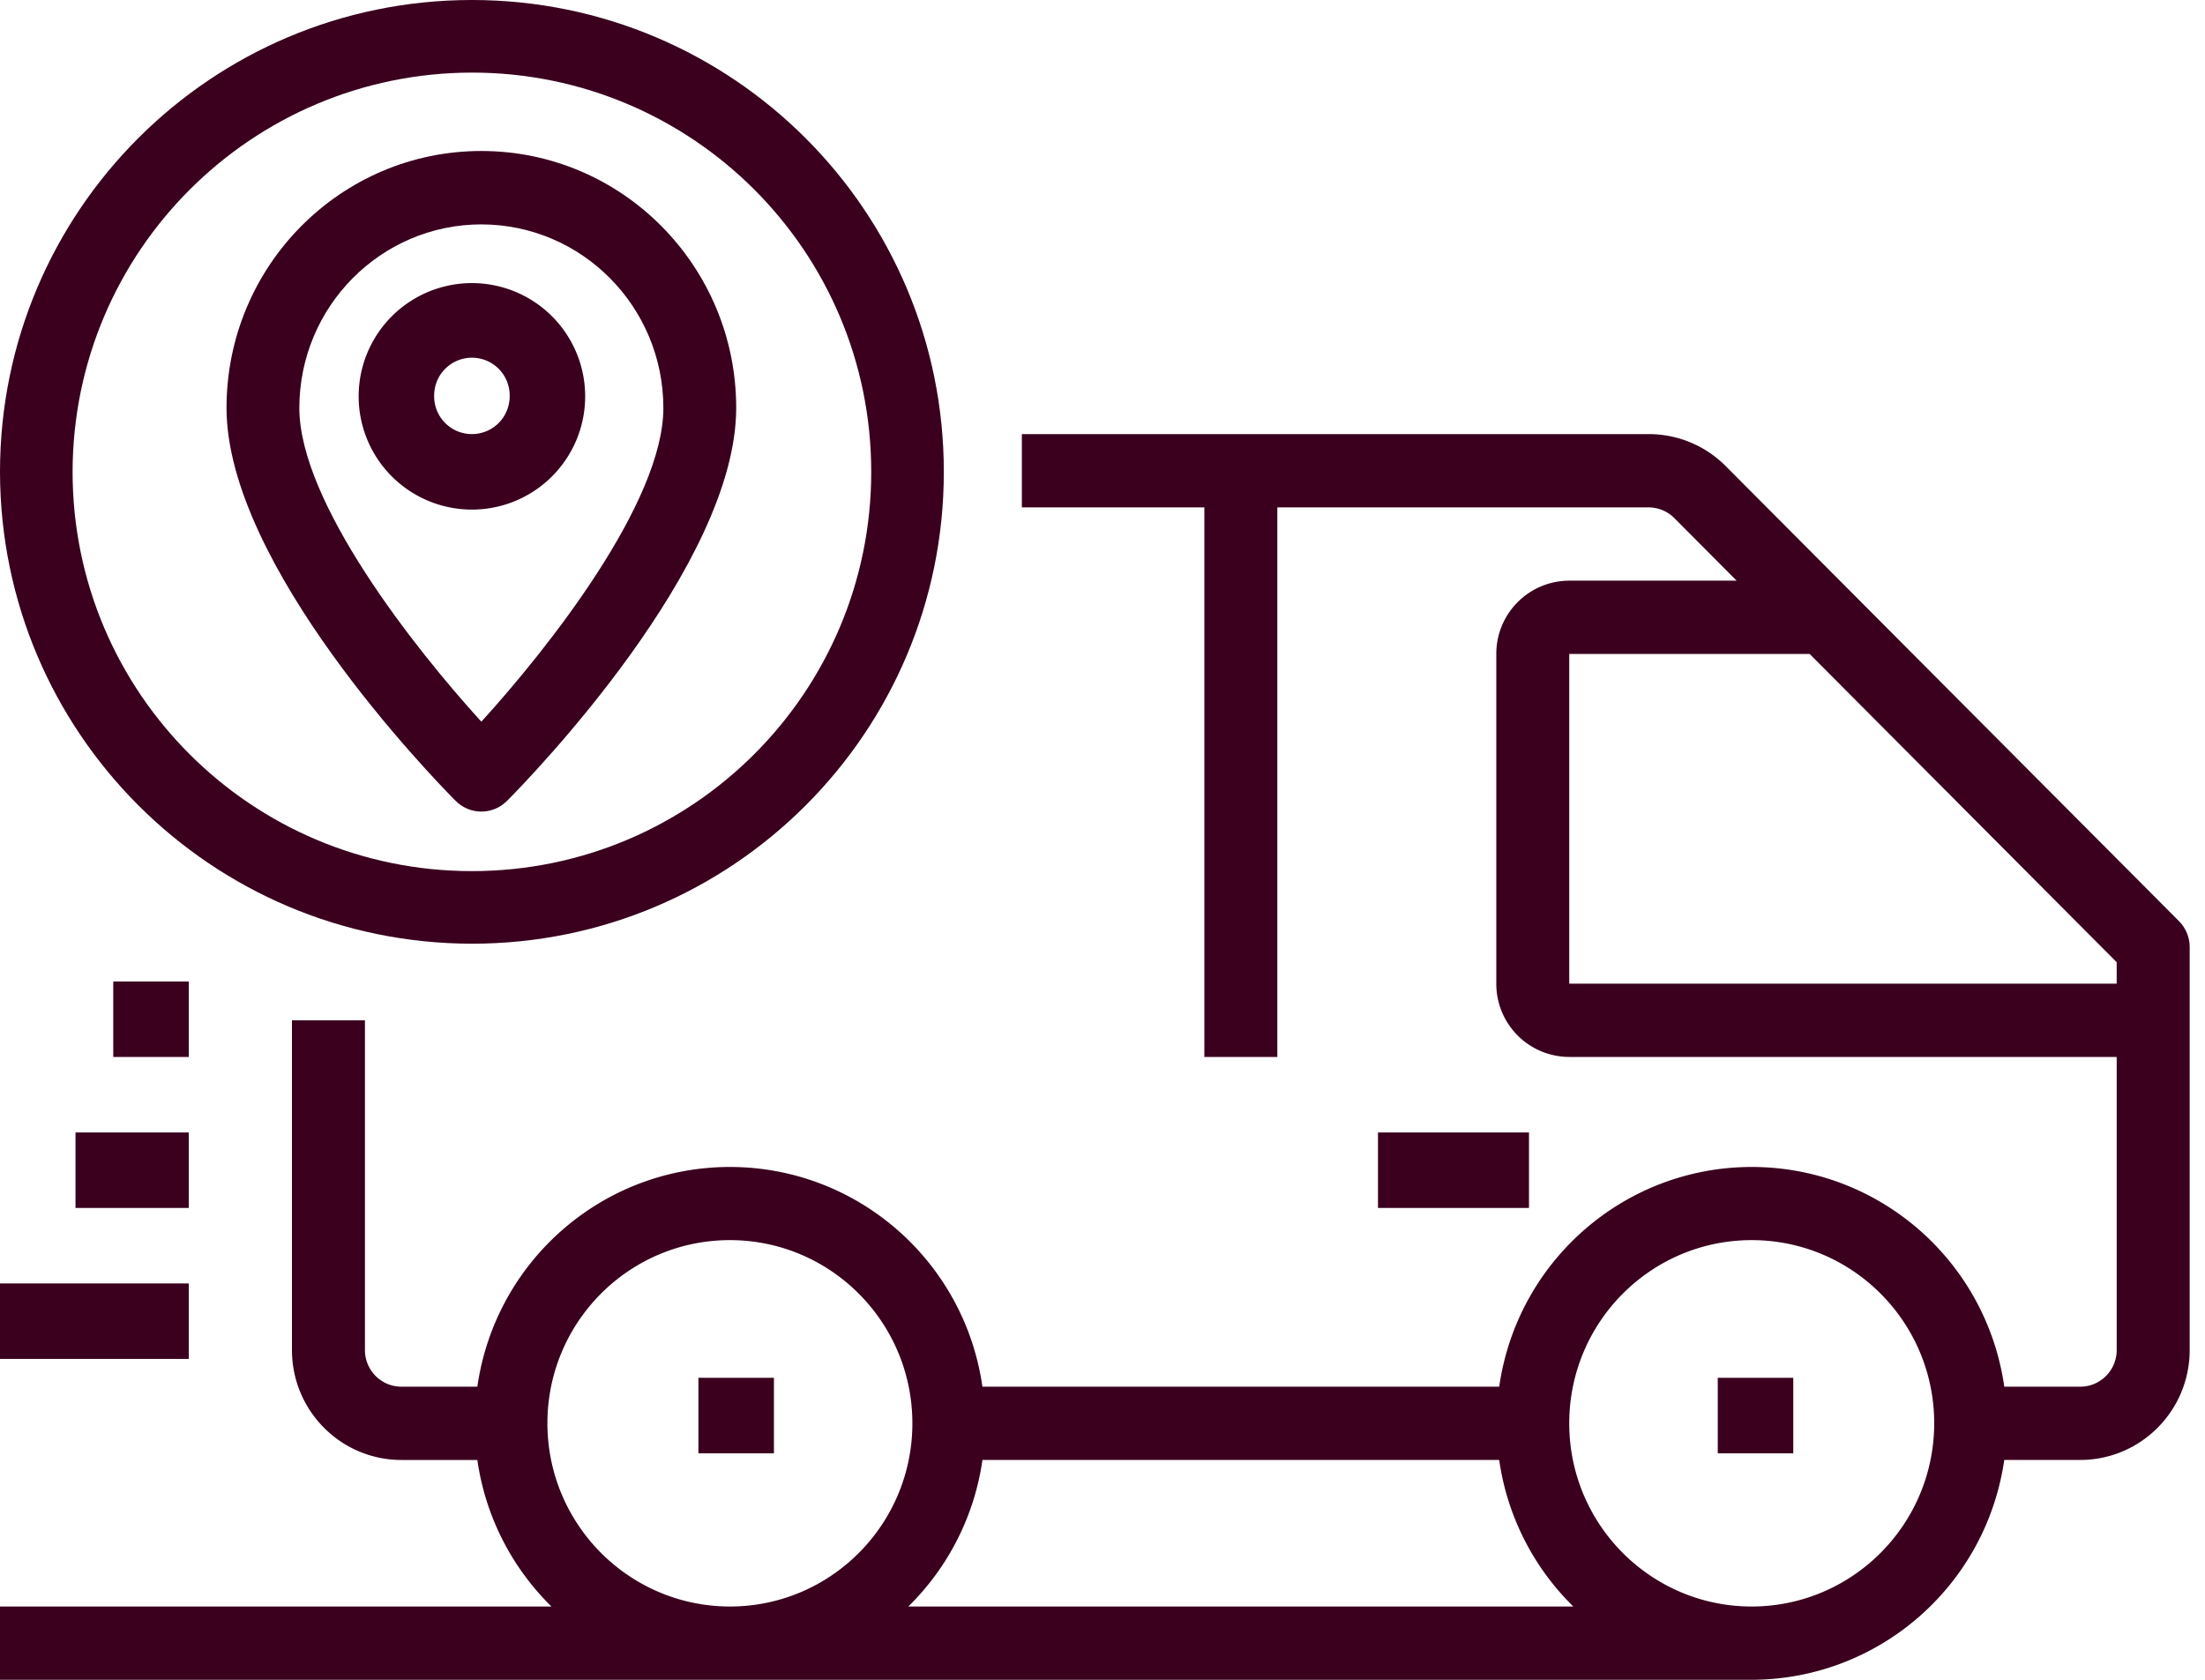<svg height="80" viewBox="0 0 105 80" width="105" xmlns="http://www.w3.org/2000/svg"><g fill="#3a001e"><path d="m103.76 43.869-21.573-21.661a5.165 5.165 0 0 0 -3.688-1.534h-29.839v3.49h8.69v26.173h3.475v-26.173h17.675c.462 0 .905.184 1.23.511l2.967 2.979h-7.97a3.483 3.483 0 0 0 -3.475 3.49v15.703a3.483 3.483 0 0 0 3.476 3.49h26.067v13.96c0 .963-.778 1.744-1.738 1.744h-3.615c-.859-6.006-5.983-10.464-12.025-10.464-6.043 0-11.167 4.458-12.026 10.464h-24.609c-.859-6.006-5.983-10.464-12.025-10.464-6.043 0-11.167 4.458-12.026 10.464h-3.615c-.96 0-1.738-.781-1.738-1.745v-15.704h-3.475v15.704c0 2.891 2.334 5.235 5.213 5.235h3.615a12.193 12.193 0 0 0 3.53 6.98h-26.261v3.489h83.416c6.04-.012 11.158-4.468 12.025-10.47h3.615c2.88 0 5.214-2.343 5.214-5.234v-19.194c0-.462-.184-.906-.51-1.233zm-77.693 23.917c0-4.818 3.89-8.725 8.69-8.725 4.798 0 8.689 3.907 8.689 8.725s-3.89 8.724-8.69 8.724c-4.796-.006-8.683-3.908-8.689-8.724zm17.186 8.724a12.193 12.193 0 0 0 3.53-6.98h24.607a12.193 12.193 0 0 0 3.53 6.98h-31.668zm40.163 0c-4.8 0-8.69-3.906-8.69-8.724s3.89-8.725 8.69-8.725c4.799 0 8.689 3.907 8.689 8.725-.006 4.816-3.893 8.718-8.69 8.724zm-8.69-29.663v-15.704h11.446l14.622 14.682v1.022h-26.067z"/><path d="m33.258 65.618h3.596v3.596h-3.596zm48.54 0h3.596v3.596h-3.596zm-81.798-4.494h8.989v3.596h-8.989zm3.596-7.191h5.393v3.596h-5.393zm1.797-7.191h3.596v3.596h-3.596zm17.079-1.798c12.41 0 22.472-10.061 22.472-22.472 0-12.412-10.061-22.472-22.472-22.472-12.412 0-22.472 10.061-22.472 22.472.014 12.405 10.067 22.458 22.472 22.472zm0-41.487c10.501 0 19.015 8.513 19.015 19.015 0 10.501-8.514 19.015-19.015 19.015-10.502 0-19.015-8.514-19.015-19.015.013-10.496 8.519-19.002 19.015-19.015z"/><path d="m22.921 38.652c.46 0 .9-.185 1.226-.512 1.116-1.126 10.91-11.216 10.91-18.714 0-6.757-5.434-12.235-12.136-12.235s-12.134 5.478-12.134 12.235c0 7.498 9.792 17.588 10.909 18.714.325.327.766.512 1.225.512zm0-27.965c4.785.005 8.662 3.915 8.668 8.739 0 4.485-5.455 11.415-8.668 14.945-3.212-3.53-8.667-10.46-8.667-14.945.005-4.824 3.883-8.734 8.667-8.74z"/><path d="m27.865 18.876a5.393 5.393 0 1 0 -10.786 0 5.393 5.393 0 0 0 10.786 0zm-7.19 0a1.798 1.798 0 1 1 3.595 0 1.798 1.798 0 0 1 -3.596 0zm44.943 35.057h7.191v3.596h-7.191z"/></g></svg>